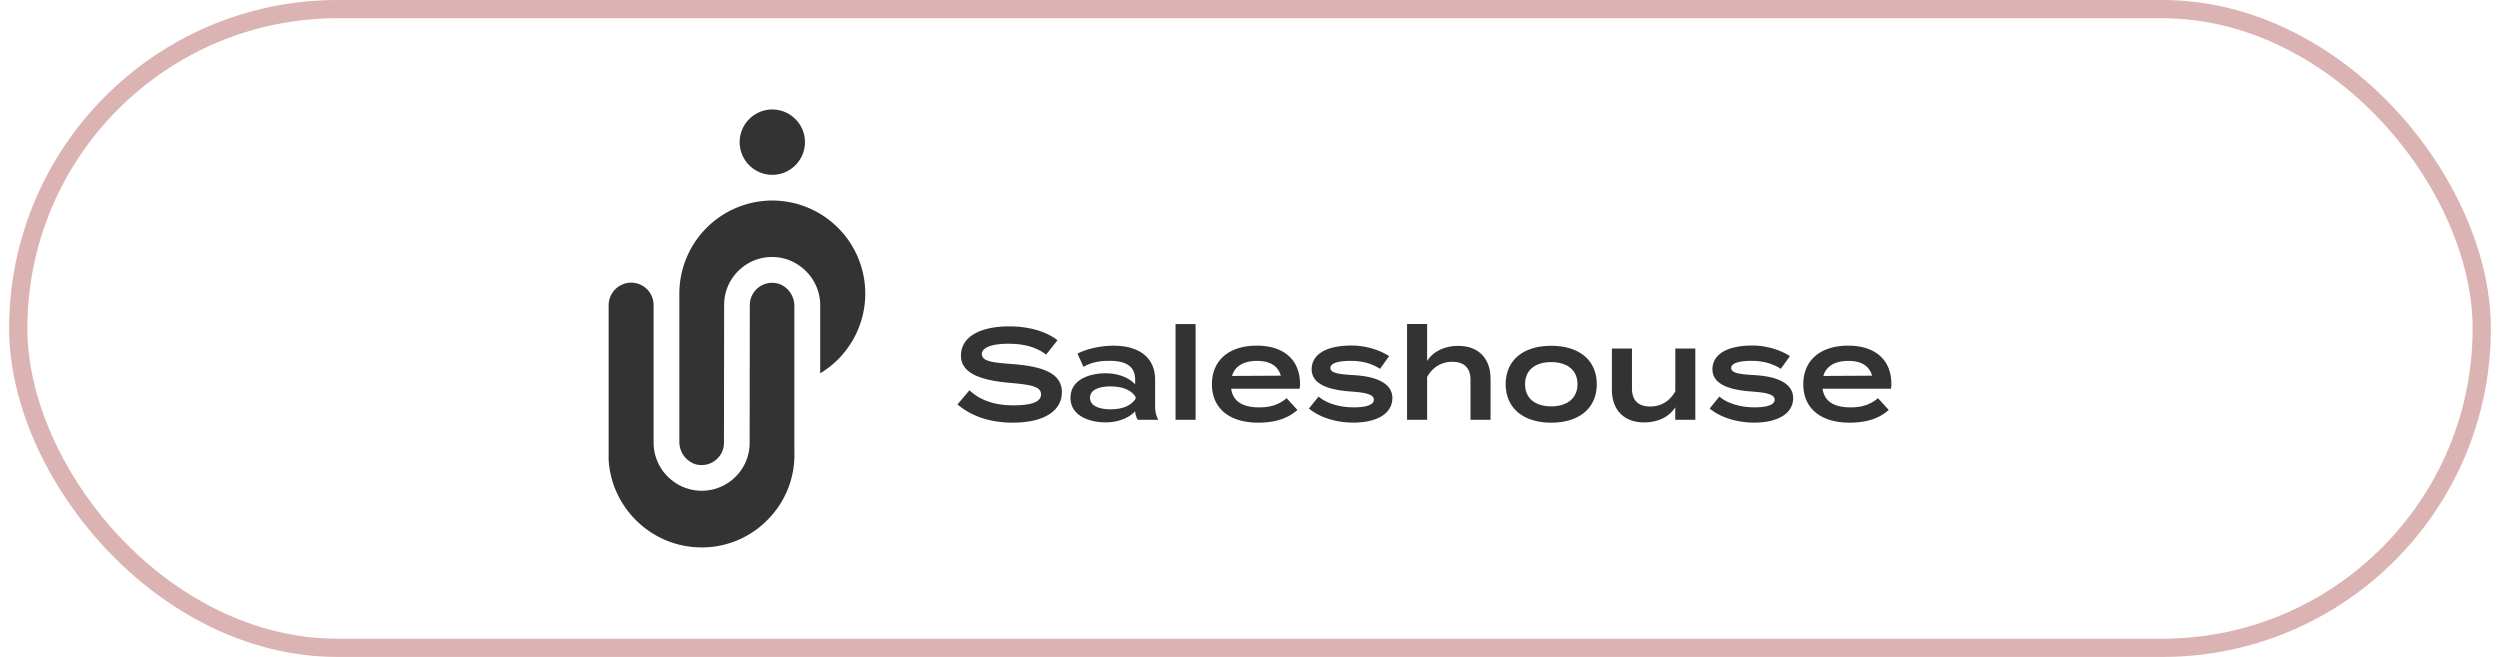 <svg width="137" height="36" fill="none" xmlns="http://www.w3.org/2000/svg">
    <rect x="1" y=".5" width="135" height="35" rx="17.5" stroke="url(#paint0_linear_2168_951)"
          stroke-opacity=".3"></rect>
    <g clip-path="url(#clip0_2168_951)" fill="#333333">
        <path d="M40.533 7.79c0-.988.804-1.79 1.79-1.79.985 0 1.789.804 1.789 1.79 0 .987-.804 1.791-1.79 1.791a1.793 1.793 0 01-1.789-1.79zm3.004 17.112c0 1.391-.55 2.693-1.55 3.66a5.033 5.033 0 01-3.71 1.432c-2.626-.08-4.787-2.198-4.924-4.82v-8.45a1.24 1.24 0 011.22-1.235h.011a1.232 1.232 0 011.234 1.235v7.536a2.62 2.62 0 001.056 2.1l.066.05c.034.026.07.048.104.07.042.028.086.053.131.079.02.01.04.02.056.03.061.034.123.065.187.09.005 0 .014.005.02.008a2.62 2.62 0 002.828-.52 2.609 2.609 0 00.814-1.907l.009-7.542a1.225 1.225 0 011.677-1.134c.014.005.031.011.045.02.005 0 .011.005.017.008a1.3 1.3 0 01.703 1.156V24.9l.006.003zm1.41-4.441v-3.737c0-.858-.417-1.62-1.053-2.101-.025-.02-.05-.036-.075-.056l-.087-.059c-.05-.033-.1-.064-.153-.095-.009-.005-.017-.008-.026-.014a2.557 2.557 0 00-1.113-.312 2.605 2.605 0 00-1.943.723 2.616 2.616 0 00-.815 1.905l-.009 7.55c0 .126-.02.246-.053.36a1.228 1.228 0 01-1.53.808c-.002 0-.005 0-.008-.003l-.067-.025a1.29 1.29 0 01-.787-1.162v-8.156a5.103 5.103 0 015.094-5.098 5.103 5.103 0 015.095 5.098c0 1.812-.96 3.463-2.47 4.371v.003zm13.243 1.042c0 .977-.93 1.659-2.685 1.659-1.253 0-2.275-.355-3.034-1l.653-.774c.608.562 1.396.824 2.409.824s1.516-.192 1.516-.603c0-.41-.511-.525-1.653-.623-1.418-.12-2.736-.433-2.736-1.497s1.106-1.604 2.638-1.604c1.086 0 2.021.271 2.652.76l-.622.788c-.547-.419-1.22-.59-2.027-.595-.672-.008-1.496.114-1.496.567 0 .425.709.47 1.694.547 1.58.129 2.694.461 2.694 1.554l-.003-.003zm5.111-.682v1.439c0 .285.05.517.176.746H62.35a.984.984 0 01-.143-.461v-.009c-.298.327-.87.61-1.624.61-.838 0-1.92-.333-1.92-1.35 0-1.017 1.085-1.34 1.92-1.34.75 0 1.326.276 1.624.608v-.254c0-.723-.474-1.036-1.41-1.036-.53 0-.957.07-1.423.327l-.327-.724c.511-.262 1.276-.433 1.971-.433 1.424 0 2.283.66 2.283 1.872v.005zm-1.071.93c-.29-.46-.871-.575-1.377-.575-.455 0-1.119.106-1.119.623s.667.631 1.12.631c.502 0 1.085-.12 1.376-.58v-.101.002zm2.19 1.255v-5.249h1.1v5.249h-1.1zm4.587-.682c.673 0 1.1-.176 1.502-.503l.59.645c-.548.484-1.249.696-2.148.696-1.607 0-2.537-.807-2.537-2.106s.921-2.115 2.46-2.115c1.417 0 2.367.724 2.367 2.107a.793.793 0 01-.028.254h-3.744c.1.7.631 1.022 1.538 1.022zm-1.488-1.723l2.672-.014c-.17-.562-.617-.81-1.312-.81-.695 0-1.206.27-1.362.824h.002zm8.781 1.226c0 .751-.714 1.332-2.14 1.332-1.013 0-1.907-.327-2.431-.773l.53-.654c.405.346 1.086.59 1.929.59.622 0 1.1-.115 1.1-.42 0-.285-.433-.39-1.262-.447-1.1-.078-2.147-.346-2.147-1.22 0-.76.71-1.3 2.183-1.3.824 0 1.58.263 2.063.582l-.502.695c-.397-.262-.916-.438-1.617-.438-.452 0-1.1.07-1.1.39 0 .3.53.347 1.27.392 1.226.07 2.128.433 2.128 1.27H76.3zm5.383-1.084v2.263h-1.1v-2.193c0-.64-.34-.986-.994-.986-.58 0-1.064.27-1.382.83v2.349h-1.1v-5.249h1.1v2.028c.319-.517.95-.83 1.7-.83 1.17 0 1.773.746 1.773 1.788h.003zm.829.313c0-1.305.949-2.106 2.495-2.106 1.547 0 2.496.801 2.496 2.106 0 1.304-.958 2.106-2.496 2.106s-2.495-.807-2.495-2.106zm3.933 0c0-.816-.609-1.212-1.438-1.212s-1.432.396-1.432 1.212.609 1.212 1.432 1.212c.824 0 1.438-.405 1.438-1.212zm6.459-1.958v3.908h-1.1v-.688c-.318.517-.948.83-1.7.83-1.169 0-1.772-.746-1.772-1.788v-2.262h1.1v2.193c0 .64.34.985.994.985.58 0 1.063-.27 1.381-.83v-2.348h1.1-.003zm5.36 2.729c0 .751-.715 1.332-2.141 1.332-1.014 0-1.907-.327-2.432-.773l.53-.654c.405.346 1.087.59 1.93.59.622 0 1.1-.115 1.1-.42 0-.285-.433-.39-1.262-.447-1.1-.078-2.147-.346-2.147-1.22 0-.76.71-1.3 2.183-1.3.823 0 1.58.263 2.063.582l-.502.695c-.397-.262-.916-.438-1.617-.438-.455 0-1.1.07-1.1.39 0 .3.53.347 1.27.392 1.226.07 2.128.433 2.128 1.27h-.003zm3.15.497c.672 0 1.099-.176 1.501-.503l.589.645c-.547.484-1.247.696-2.146.696-1.608 0-2.538-.807-2.538-2.106s.922-2.115 2.46-2.115c1.418 0 2.367.724 2.367 2.107a.807.807 0 01-.028.254h-3.743c.1.7.63 1.022 1.538 1.022zm-1.491-1.723l2.671-.014c-.17-.562-.617-.81-1.312-.81-.695 0-1.206.27-1.362.824h.003z"></path>
    </g>
    <defs>
        <linearGradient id="paint0_linear_2168_951" x1=".5" y1="18" x2="136.5" y2="18" gradientUnits="userSpaceOnUse">
            <stop stop-color="#8b0000"></stop>
            <stop offset="1" stop-color="#8b0000"></stop>
        </linearGradient>
        <clipPath id="clip0_2168_951">
            <path fill="#fff" transform="translate(33.357 6)" d="M0 0h70.286v24H0z"></path>
        </clipPath>
    </defs>
</svg>